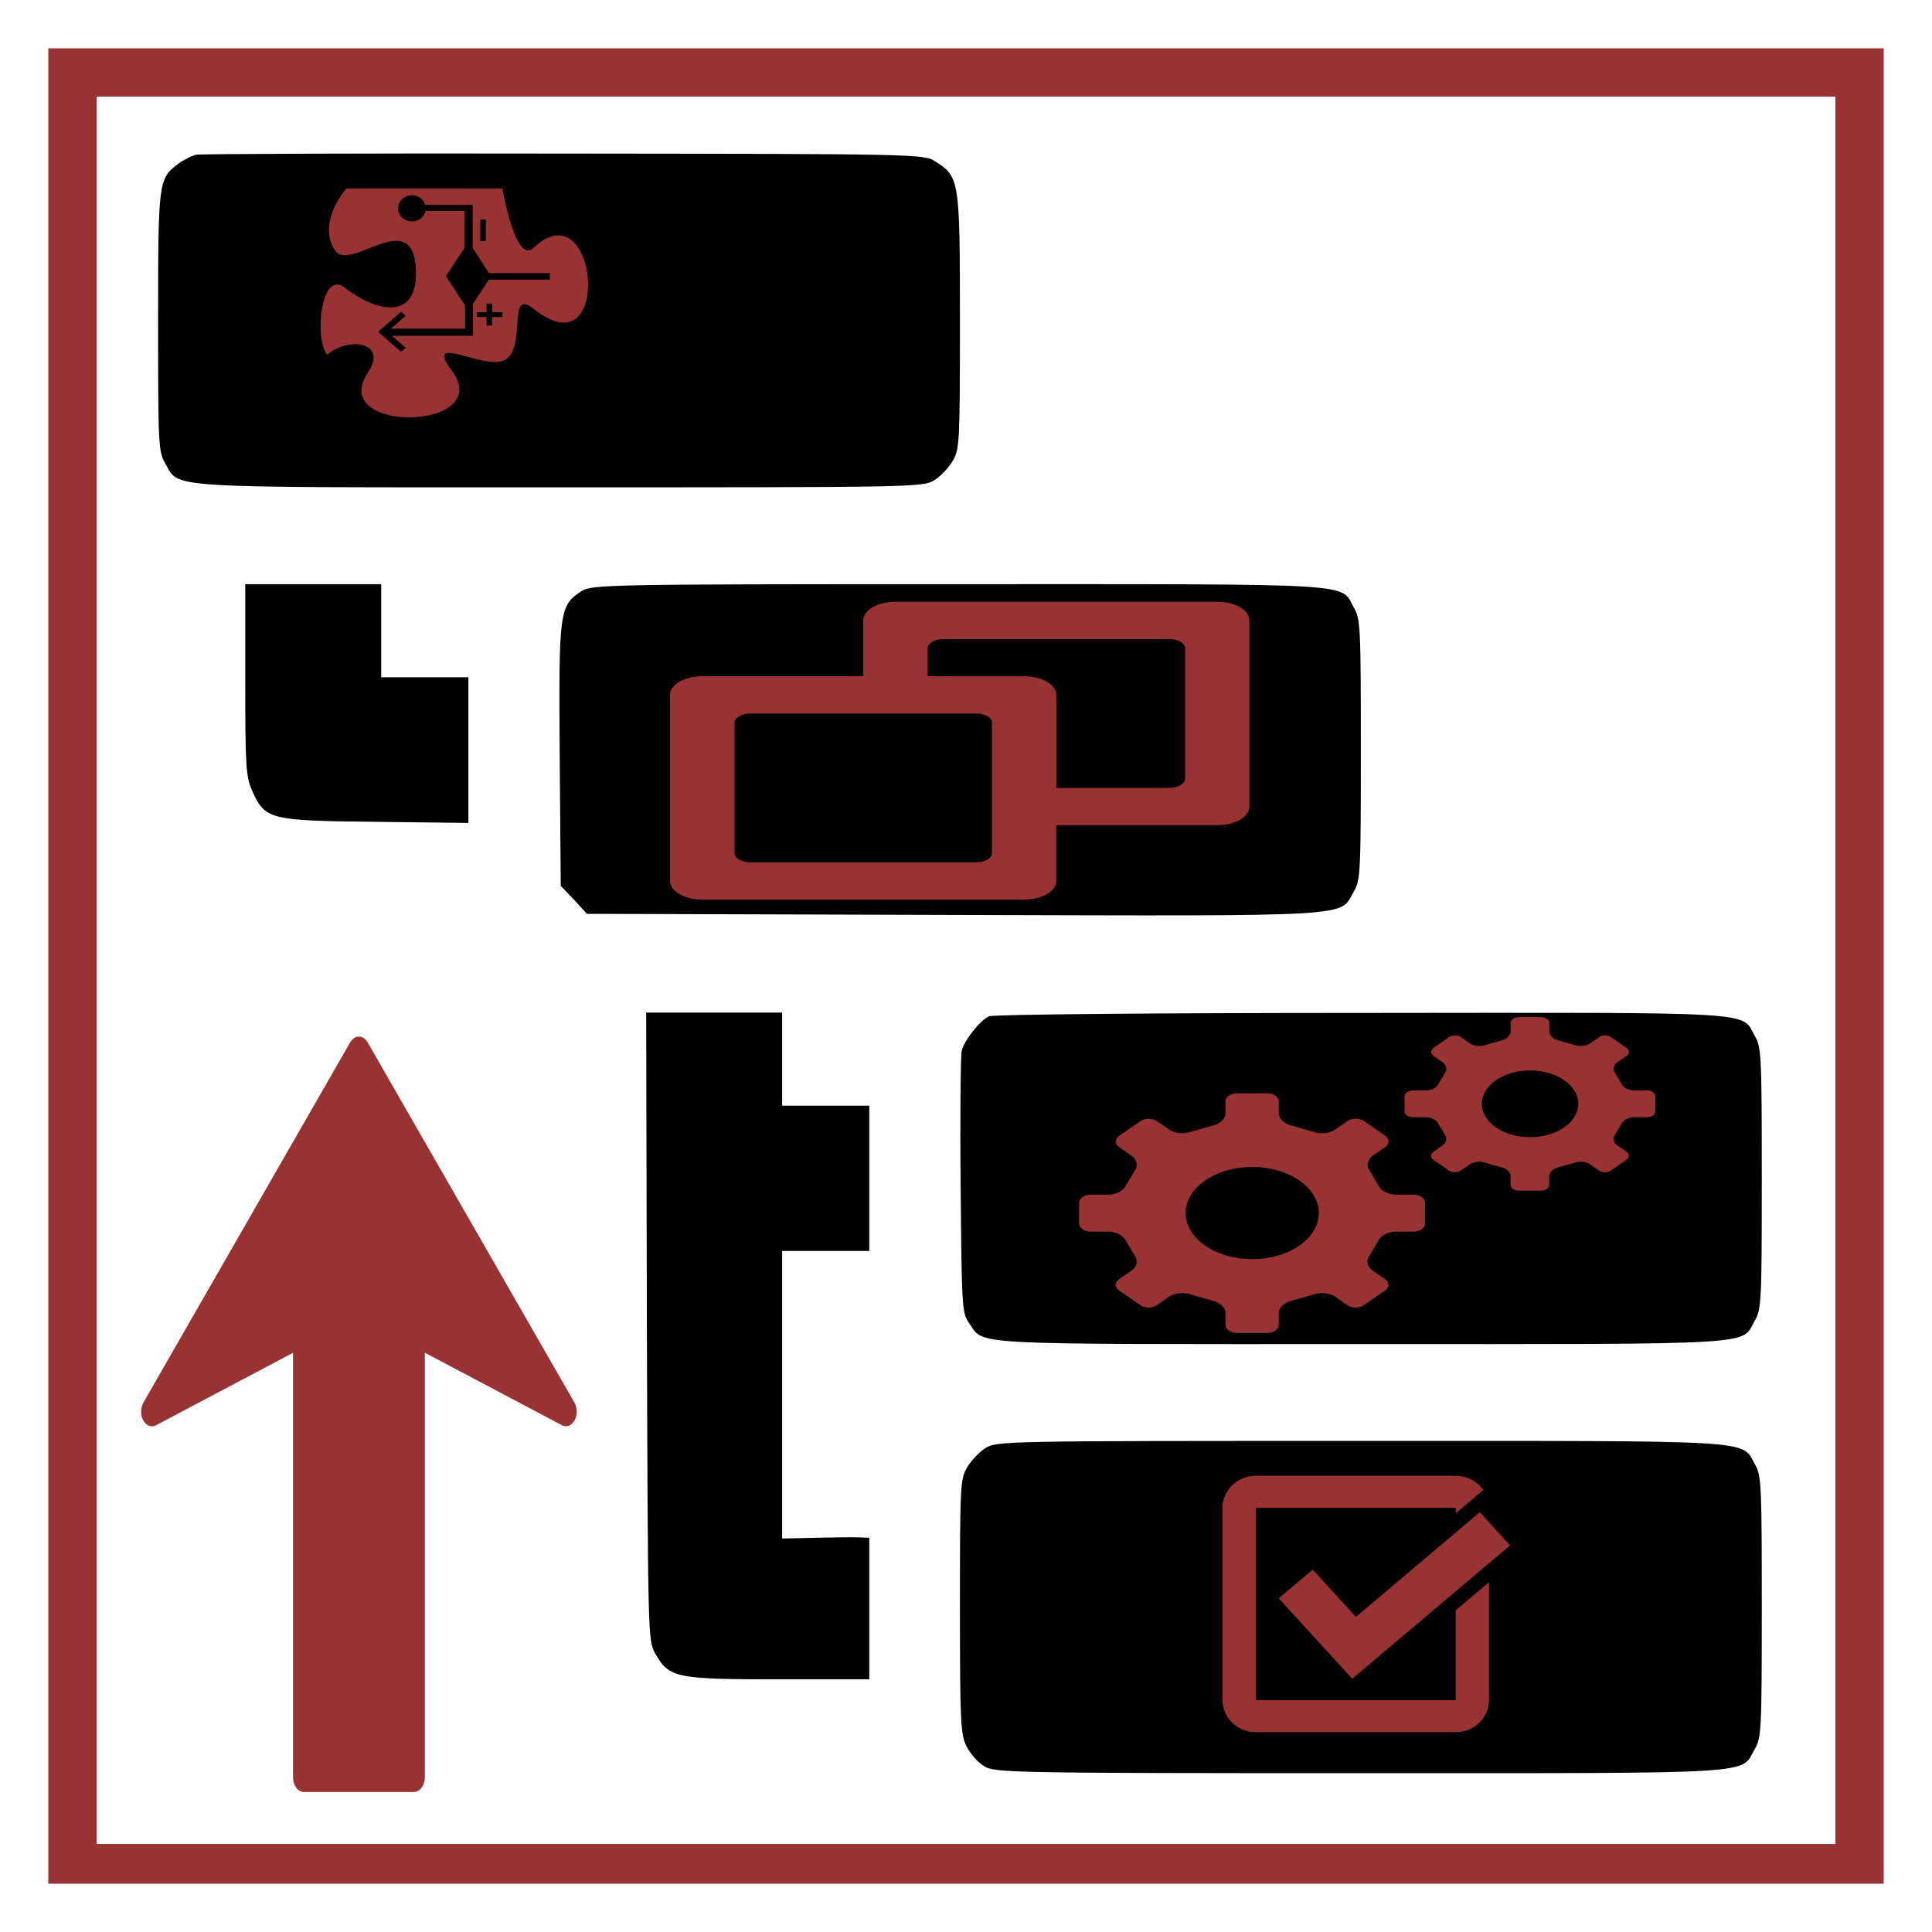 <?xml version="1.0" encoding="UTF-8" standalone="no"?>
<svg
   xmlns:dc="http://purl.org/dc/elements/1.1/"
   xmlns:cc="http://creativecommons.org/ns#"
   xmlns:rdf="http://www.w3.org/1999/02/22-rdf-syntax-ns#"
   xmlns:svg="http://www.w3.org/2000/svg"
   xmlns="http://www.w3.org/2000/svg"
   xmlns:sodipodi="http://sodipodi.sourceforge.net/DTD/sodipodi-0.dtd"
   xmlns:inkscape="http://www.inkscape.org/namespaces/inkscape"
   version="1.1"
   viewBox="0 0 1000 1000"
   id="svg899"
   sodipodi:docname="model.svg"
   inkscape:version="0.92.2 (5c3e80d, 2017-08-06)">
  <defs
     id="defs903" />
  <sodipodi:namedview
     pagecolor="#ffffff"
     bordercolor="#666666"
     borderopacity="1"
     objecttolerance="10"
     gridtolerance="10"
     guidetolerance="10"
     inkscape:pageopacity="0"
     inkscape:pageshadow="2"
     inkscape:window-width="2560"
     inkscape:window-height="1417"
     id="namedview901"
     showgrid="true"
     inkscape:zoom="1.27"
     inkscape:cx="288.18898"
     inkscape:cy="500"
     inkscape:window-x="-8"
     inkscape:window-y="-8"
     inkscape:window-maximized="1"
     inkscape:current-layer="svg899">
    <inkscape:grid
       type="xygrid"
       id="grid912" />
  </sodipodi:namedview>
  <path
     style="fill:#993333;stop-color:#000000"
     d="M 25 25 L 25 975 L 975 975 L 975 25 L 25 25 z M 50 50 L 950 50 L 950 954.412 L 50 954.412 L 50 50 z "
     id="path897" />
  <g
     id="g4864"
     transform="matrix(0.847,0,0,0.905,73.361,46.113)">
    <g
       id="g4862"
       transform="matrix(0.1,0,0,-0.1,0,511)">
      <path
         id="path4850"
         d="m 334.3,4734.9 c -29.8,-6.4 -78.8,-29.8 -112.9,-53.3 -119.3,-85.2 -121.4,-98 -121.4,-903.3 0,-703 2.1,-741.4 42.6,-807.4 91.6,-147 -53.3,-138.5 2411.7,-138.5 2179.4,0 2224.2,0 2292.3,42.6 38.4,23.4 87.3,72.4 110.8,110.8 40.5,66 42.6,108.6 42.6,794.6 0,811.7 -2.1,828.7 -151.3,916.1 -70.3,42.6 -112.9,42.6 -2266.8,44.7 -1205.8,2.3 -2217.7,-2 -2247.6,-6.3 z"
         inkscape:connector-curvature="0" />
      <path
         id="path4852"
         d="m 632.6,1731 c 0,-500.6 4.3,-553.9 42.6,-634.9 78.8,-164 104.4,-170.4 752,-176.8 l 568.8,-6.4 v 415.4 417.6 h -266.3 -266.3 v 266.3 266.3 H 1048 632.6 Z"
         inkscape:connector-curvature="0" />
      <path
         id="path4854"
         d="M 2686.3,2238.1 C 2552.1,2155 2547.8,2127.3 2554.2,1298.6 l 6.4,-745.7 81,-78.8 78.8,-81 2249.7,-6.4 c 2494.7,-6.4 2345.6,-12.8 2437.2,134.2 40.5,66 42.6,104.4 42.6,811.7 0,700.9 -2.1,747.8 -42.6,811.7 -85.2,142.7 66,134.2 -2411.7,134.2 -2158,0 -2245.3,-2.1 -2309.3,-40.4 z"
         inkscape:connector-curvature="0" />
      <path
         id="path4856"
         d="m 3086.9,-1965.3 c 6.4,-1751.2 6.4,-1798.1 49,-1868.4 85.2,-142.7 123.6,-151.3 749.9,-151.3 h 560.3 v 404.8 404.8 l -57.5,2.1 c -34.1,2.1 -153.4,0 -266.3,-2.1 l -208.8,-4.3 v 822.4 822.3 h 266.3 266.3 v 415.4 415.4 h -266.3 -266.3 v 266.3 266.3 H 3498 3082.6 Z"
         inkscape:connector-curvature="0" />
      <path
         id="path4858"
         d="m 5179,-192.8 c -55.4,-21.3 -153.4,-138.5 -168.3,-198.1 -6.4,-25.6 -10.7,-372.8 -6.4,-771.2 6.4,-686 8.5,-726.5 49,-781.9 100.1,-132.1 -59.6,-123.6 2396.7,-123.6 2471.3,0 2322.2,-8.5 2407.4,134.2 40.5,63.9 42.6,110.8 42.6,813.8 0,703 -2.1,749.9 -42.6,813.8 -85.2,142.7 63.9,134.2 -2401,132.1 -1227.1,0.1 -2251.9,-8.4 -2277.4,-19.1 z"
         inkscape:connector-curvature="0" />
      <path
         id="path4860"
         d="m 5153.4,-2664.1 c -38.3,-23.4 -87.4,-72.4 -110.8,-110.8 -40.5,-66 -42.6,-108.6 -42.6,-794.6 0,-666.8 4.3,-730.7 40.5,-798.9 21.3,-40.5 68.2,-91.6 106.5,-112.9 61.8,-38.3 168.3,-40.5 2300.9,-40.5 2475.6,0 2320,-8.5 2409.5,138.5 40.5,63.9 42.6,110.8 42.6,813.8 0,692.4 -2.1,749.9 -40.5,811.7 -87.3,144.9 51.1,136.3 -2413.8,136.3 -2179.4,0 -2224.1,0 -2292.3,-42.6 z"
         inkscape:connector-curvature="0" />
    </g>
  </g>
  <path
     inkscape:connector-curvature="0"
     d="m 731.713,618.346 h -9.162 c -3.805,0 -7.822,-2.043 -8.949,-4.55 l -4.748,-7.984 c -1.796,-2.317 -1.035,-5.709 1.613,-7.584 l 6.514,-4.487 c 1.096,-0.758 1.765,-1.791 1.765,-2.928 0,-1.138 -0.67,-2.191 -1.765,-2.949 l -11.018,-7.626 c -1.096,-0.758 -2.587,-1.222 -4.231,-1.222 -1.644,0 -3.166,0.463 -4.231,1.222 l -6.544,4.508 c -2.679,1.854 -7.609,2.359 -10.958,1.117 l -11.536,-3.286 c -3.592,-0.779 -6.575,-3.56 -6.575,-6.193 v -6.341 c 0,-1.053 -0.578,-2.128 -1.765,-2.928 -1.157,-0.822 -2.709,-1.222 -4.231,-1.222 h -15.584 c -1.552,0 -3.074,0.4 -4.231,1.222 -1.187,0.822 -1.765,1.875 -1.765,2.928 v 6.341 c 0,2.633 -2.952,5.414 -6.575,6.193 l -11.536,3.286 c -3.348,1.243 -8.279,0.737 -10.927,-1.117 l -6.514,-4.487 c -1.096,-0.758 -2.587,-1.201 -4.231,-1.201 -1.644,0 -3.135,0.463 -4.231,1.222 l -11.018,7.626 c -1.096,0.758 -1.735,1.791 -1.765,2.928 0,1.138 0.67,2.191 1.765,2.928 l 6.483,4.508 c 2.679,1.854 3.409,5.267 1.613,7.584 l -4.748,7.984 c -1.126,2.507 -5.144,4.55 -8.918,4.55 h -9.162 c -1.552,0 -3.074,0.4 -4.231,1.222 -1.187,0.822 -1.765,1.875 -1.765,2.928 v 10.786 c 0,1.053 0.578,2.128 1.765,2.928 1.187,0.801 2.709,1.222 4.231,1.222 h 9.162 c 3.805,0 7.792,2.064 8.918,4.55 l 4.748,7.984 c 1.796,2.317 1.065,5.73 -1.613,7.584 l -6.514,4.487 c -1.096,0.758 -1.765,1.791 -1.765,2.949 0,1.138 0.67,2.191 1.765,2.928 l 11.018,7.626 c 1.096,0.758 2.587,1.222 4.231,1.222 1.644,0 3.166,-0.463 4.231,-1.222 l 6.514,-4.487 c 2.679,-1.854 7.579,-2.359 10.927,-1.095 l 11.566,3.286 c 3.622,0.779 6.575,3.56 6.575,6.193 v 6.32 c 0,1.053 0.578,2.128 1.765,2.928 1.187,0.801 2.709,1.201 4.231,1.201 h 15.584 c 1.552,0 3.074,-0.4 4.231,-1.201 1.187,-0.822 1.765,-1.875 1.765,-2.928 v -6.32 c 0,-2.633 2.983,-5.414 6.575,-6.193 L 680,670 c 3.348,-1.243 8.279,-0.737 10.958,1.095 l 6.453,4.487 c 1.096,0.758 2.587,1.222 4.231,1.222 1.644,0 3.166,-0.463 4.231,-1.222 l 11.018,-7.626 c 1.096,-0.758 1.765,-1.791 1.765,-2.949 0,-1.138 -0.67,-2.191 -1.765,-2.928 l -6.514,-4.487 c -2.679,-1.854 -3.409,-5.266 -1.613,-7.584 l 4.748,-7.984 c 1.126,-2.507 5.174,-4.55 8.949,-4.55 h 9.162 c 1.522,0 3.074,-0.4 4.231,-1.222 1.187,-0.822 1.765,-1.875 1.765,-2.928 v -10.786 c 0,-1.053 -0.578,-2.128 -1.765,-2.928 -1.096,-0.864 -2.618,-1.264 -4.14,-1.264 z m -83.551,33.369 c -19.023,0 -34.455,-10.659 -34.455,-23.847 0,-13.166 15.432,-23.847 34.455,-23.847 19.023,0 34.455,10.68 34.455,23.847 -0.03,13.187 -15.432,23.847 -34.455,23.847 z m 207.401,-86.413 c -0.852,-0.59 -1.948,-0.885 -3.074,-0.885 h -6.635 c -2.739,0 -5.661,-1.475 -6.483,-3.307 l -3.439,-5.793 c -1.278,-1.664 -0.761,-4.15 1.187,-5.477 l 4.718,-3.244 c 0.791,-0.548 1.278,-1.306 1.278,-2.128 0,-0.822 -0.487,-1.58 -1.278,-2.128 l -8.005,-5.519 c -0.791,-0.548 -1.857,-0.885 -3.074,-0.885 -1.187,0 -2.283,0.337 -3.074,0.885 l -4.718,3.265 c -1.918,1.348 -5.509,1.706 -7.944,0.822 l -8.34,-2.38 c -2.618,-0.569 -4.779,-2.57 -4.779,-4.487 v -4.592 c 0,-0.758 -0.426,-1.538 -1.278,-2.128 -0.852,-0.59 -1.948,-0.885 -3.074,-0.885 h -11.292 c -1.126,0 -2.222,0.295 -3.074,0.885 -0.852,0.59 -1.278,1.348 -1.278,2.128 v 4.592 c 0,1.896 -2.131,3.918 -4.748,4.487 l -8.37,2.38 c -2.435,0.906 -5.996,0.527 -7.914,-0.822 l -4.718,-3.265 c -0.791,-0.548 -1.887,-0.885 -3.074,-0.885 -1.187,0 -2.283,0.337 -3.074,0.885 l -7.975,5.519 c -0.791,0.548 -1.278,1.285 -1.278,2.128 0,0.822 0.487,1.58 1.278,2.128 l 4.687,3.265 c 1.948,1.348 2.465,3.813 1.187,5.477 l -3.439,5.793 c -0.822,1.812 -3.713,3.307 -6.483,3.307 h -6.635 c -1.126,0 -2.222,0.295 -3.074,0.885 -0.852,0.59 -1.278,1.348 -1.278,2.128 v 7.816 c 0,0.779 0.426,1.538 1.278,2.128 0.852,0.59 1.948,0.885 3.074,0.885 h 6.635 c 2.739,0 5.661,1.496 6.453,3.307 l 3.439,5.793 c 1.278,1.685 0.761,4.15 -1.187,5.498 l -4.718,3.244 c -0.791,0.548 -1.278,1.306 -1.278,2.128 0,0.822 0.487,1.58 1.278,2.128 l 8.005,5.519 c 0.791,0.548 1.857,0.885 3.074,0.885 1.187,0 2.283,-0.337 3.074,-0.885 l 4.718,-3.265 c 1.948,-1.348 5.509,-1.706 7.914,-0.801 l 8.37,2.38 c 2.618,0.569 4.748,2.57 4.748,4.487 v 4.592 c 0,0.758 0.426,1.538 1.278,2.128 0.852,0.59 1.948,0.885 3.074,0.885 h 11.292 c 1.126,0 2.222,-0.295 3.074,-0.885 0.852,-0.59 1.278,-1.369 1.278,-2.128 v -4.592 c 0,-1.896 2.161,-3.918 4.779,-4.487 l 8.37,-2.38 c 2.435,-0.906 5.996,-0.548 7.944,0.801 l 4.687,3.244 c 0.791,0.548 1.857,0.885 3.074,0.885 1.187,0 2.283,-0.337 3.074,-0.885 l 8.005,-5.519 c 0.791,-0.548 1.278,-1.306 1.278,-2.128 0,-0.822 -0.487,-1.58 -1.278,-2.128 l -4.718,-3.244 c -1.948,-1.348 -2.465,-3.813 -1.187,-5.498 l 3.439,-5.793 c 0.822,-1.812 3.744,-3.286 6.483,-3.286 h 6.635 c 1.096,0 2.222,-0.295 3.074,-0.885 0.852,-0.59 1.278,-1.348 1.278,-2.128 v -7.816 c 0.03,-0.779 -0.396,-1.559 -1.248,-2.149 z m -63.614,23.299 c -13.788,0 -24.959,-7.731 -24.959,-17.274 0,-9.543 11.171,-17.274 24.959,-17.274 13.788,0 24.959,7.731 24.959,17.274 0,9.543 -11.171,17.274 -24.959,17.274 z"
     id="path4882"
     style="fill:#993333;fill-opacity:1;stroke-width:0.253" />
  <path
     id="path4131-6"
     d="m 304.398,147.545 c 0.085,-16.825 -10.584,-36.011 -28.336,-19.186 -9.218,8.708 -16.046,-30.846 -16.046,-30.846 l -80.742,0.074 c 0,0 -15.363,17.415 -5.975,31.879 7.852,12.25 41.481,-24.5 41.993,11.512 0.341,23.909 -18.948,21.4 -36.189,8.412 -13.144,-11.364 -16.558,26.418 -9.73,34.24 11.266,-9.741 31.409,-6.346 21.167,9.003 -21.508,32.174 66.232,30.403 43.358,-0.738 -15.192,-20.662 18.094,0.886 27.995,-5.904 10.754,-7.379 0.341,-37.34 14.51,-25.975 19.46,15.349 27.824,2.509 27.995,-12.25 z m -19.801,-6.494 v 3.69 h -31.58 v -0.015 l -8.194,12.545 v 12.84 3.69 H 240.556 202.831 L 210,180 l -2.39,2.066 -11.949,-10.331 11.949,-10.331 2.39,2.066 -7.682,6.641 h 38.408 v -11.955 l -9.901,-15.202 9.559,-14.611 v -19.186 h -20.143 a 7.169,6.789 0 0 1 -6.999,5.461 7.169,6.789 0 0 1 -7.169,-6.789 7.169,6.789 0 0 1 7.169,-6.789 7.169,6.789 0 0 1 6.828,5.018 h 20.314 4.268 v 3.247 19.039 l 8.535,13.135 v -0.103 h 31.58 z m -24.581,20.515 v 2.509 h -5.292 v 4.428 h -2.902 v -4.428 h -4.95 v -2.509 h 4.95 v -4.428 h 2.902 v 4.428 z m -8.535,-47.966 v 11.217 h -2.902 v -11.217 z"
     inkscape:connector-curvature="0"
     style="fill:#993333;fill-opacity:1;stroke-width:0.159" />
  <g
     id="g4952"
     transform="matrix(0.298,0,0,0.399,36.765,532.544)"
     style="fill:#993333;fill-opacity:1">
    <g
       id="g4920"
       style="fill:#993333;fill-opacity:1">
      <path
         id="path4918"
         d="m 500,10 c 5.9,0 11.5,2.7 15.1,7.4 l 359.3,467.4 c 2.6,3.4 4,7.5 4,11.6 0,4 -1.3,8.1 -3.8,11.5 -5.2,6.8 -14.2,9.4 -22.2,6.2 l -237.9,-94 v 550.8 c 0,10.5 -8.5,19.1 -19.1,19.1 H 404.7 c -10.5,0 -19.1,-8.5 -19.1,-19.1 V 420.2 l -237.9,94 c -8,3.2 -17.1,0.6 -22.2,-6.2 -5.2,-6.8 -5.1,-16.3 0.1,-23.1 L 484.9,17.4 C 488.5,12.8 494.1,10 500,10 Z"
         inkscape:connector-curvature="0"
         style="fill:#993333;fill-opacity:1" />
    </g>
    <g
       id="g4922"
       style="fill:#993333;fill-opacity:1" />
    <g
       id="g4924"
       style="fill:#993333;fill-opacity:1" />
    <g
       id="g4926"
       style="fill:#993333;fill-opacity:1" />
    <g
       id="g4928"
       style="fill:#993333;fill-opacity:1" />
    <g
       id="g4930"
       style="fill:#993333;fill-opacity:1" />
    <g
       id="g4932"
       style="fill:#993333;fill-opacity:1" />
    <g
       id="g4934"
       style="fill:#993333;fill-opacity:1" />
    <g
       id="g4936"
       style="fill:#993333;fill-opacity:1" />
    <g
       id="g4938"
       style="fill:#993333;fill-opacity:1" />
    <g
       id="g4940"
       style="fill:#993333;fill-opacity:1" />
    <g
       id="g4942"
       style="fill:#993333;fill-opacity:1" />
    <g
       id="g4944"
       style="fill:#993333;fill-opacity:1" />
    <g
       id="g4946"
       style="fill:#993333;fill-opacity:1" />
    <g
       id="g4948"
       style="fill:#993333;fill-opacity:1" />
    <g
       id="g4950"
       style="fill:#993333;fill-opacity:1" />
  </g>
  <g
     id="g5005"
     transform="matrix(0.306,0,0,0.177,343.792,300.069)"
     style="fill:#993333;fill-opacity:1">
    <path
       id="path5003"
       d="M 935.6,64.4 H 391.1 c -30.1,0 -54.4,24.4 -54.4,54.4 V 282.1 H 64.4 C 34.3,282.1 10,306.5 10,336.5 v 544.4 c 0,30.1 24.4,54.4 54.4,54.4 h 544.4 c 30.1,0 54.4,-24.4 54.4,-54.4 V 717.8 h 272.2 c 30.1,0 54.4,-24.4 54.4,-54.4 V 118.9 C 990,88.8 965.6,64.4 935.6,64.4 Z m -381.2,735 c 0,15 -12.2,27.2 -27.2,27.2 H 146.1 c -15,0 -27.2,-12.2 -27.2,-27.2 V 418.3 c 0,-15 12.2,-27.2 27.2,-27.2 h 381.1 c 15,0 27.2,12.2 27.2,27.2 z M 881.1,581.7 c 0,15 -12.2,27.2 -27.2,27.2 H 663.3 V 336.7 c 0,-30.1 -24.4,-54.4 -54.4,-54.4 H 445.6 v -81.7 c 0,-15 12.2,-27.2 27.2,-27.2 h 381.1 c 15,0 27.2,12.2 27.2,27.2 z"
       inkscape:connector-curvature="0"
       style="fill:#993333;fill-opacity:1" />
  </g>
  <g
     id="g5029"
     transform="matrix(1.916,0,0,1.843,632.76,763.878)"
     style="fill:#993333;fill-opacity:1">
    <g
       transform="translate(-14,-14)"
       id="Calque_1"
       style="fill:#993333;fill-opacity:1">
      <polygon
         points="29.188,48.405 40.865,61.688 48.765,70.682 49.045,71 91.695,33.529 83.512,24.217 50.039,53.627 38.365,40.344 "
         id="polygon5"
         style="fill:#993333;fill-opacity:1" />
    </g>
    <g
       transform="translate(-14,-14)"
       id="Calque_2"
       style="fill:#993333;fill-opacity:1">
      <path
         d="M 77,77 H 23 V 23 h 54 v 1.541 l 7.47,-6.547 C 82.856,15.586 80.116,14 77,14 H 23 c -4.97,0 -9,4.03 -9,9 v 54 c 0,4.969 4.03,9 9,9 h 54 c 4.971,0 9,-4.031 9,-9 V 43.857 l -9,7.907 z"
         inkscape:connector-curvature="0"
         id="path8"
         style="fill:#993333;fill-opacity:1" />
    </g>
  </g>
</svg>
